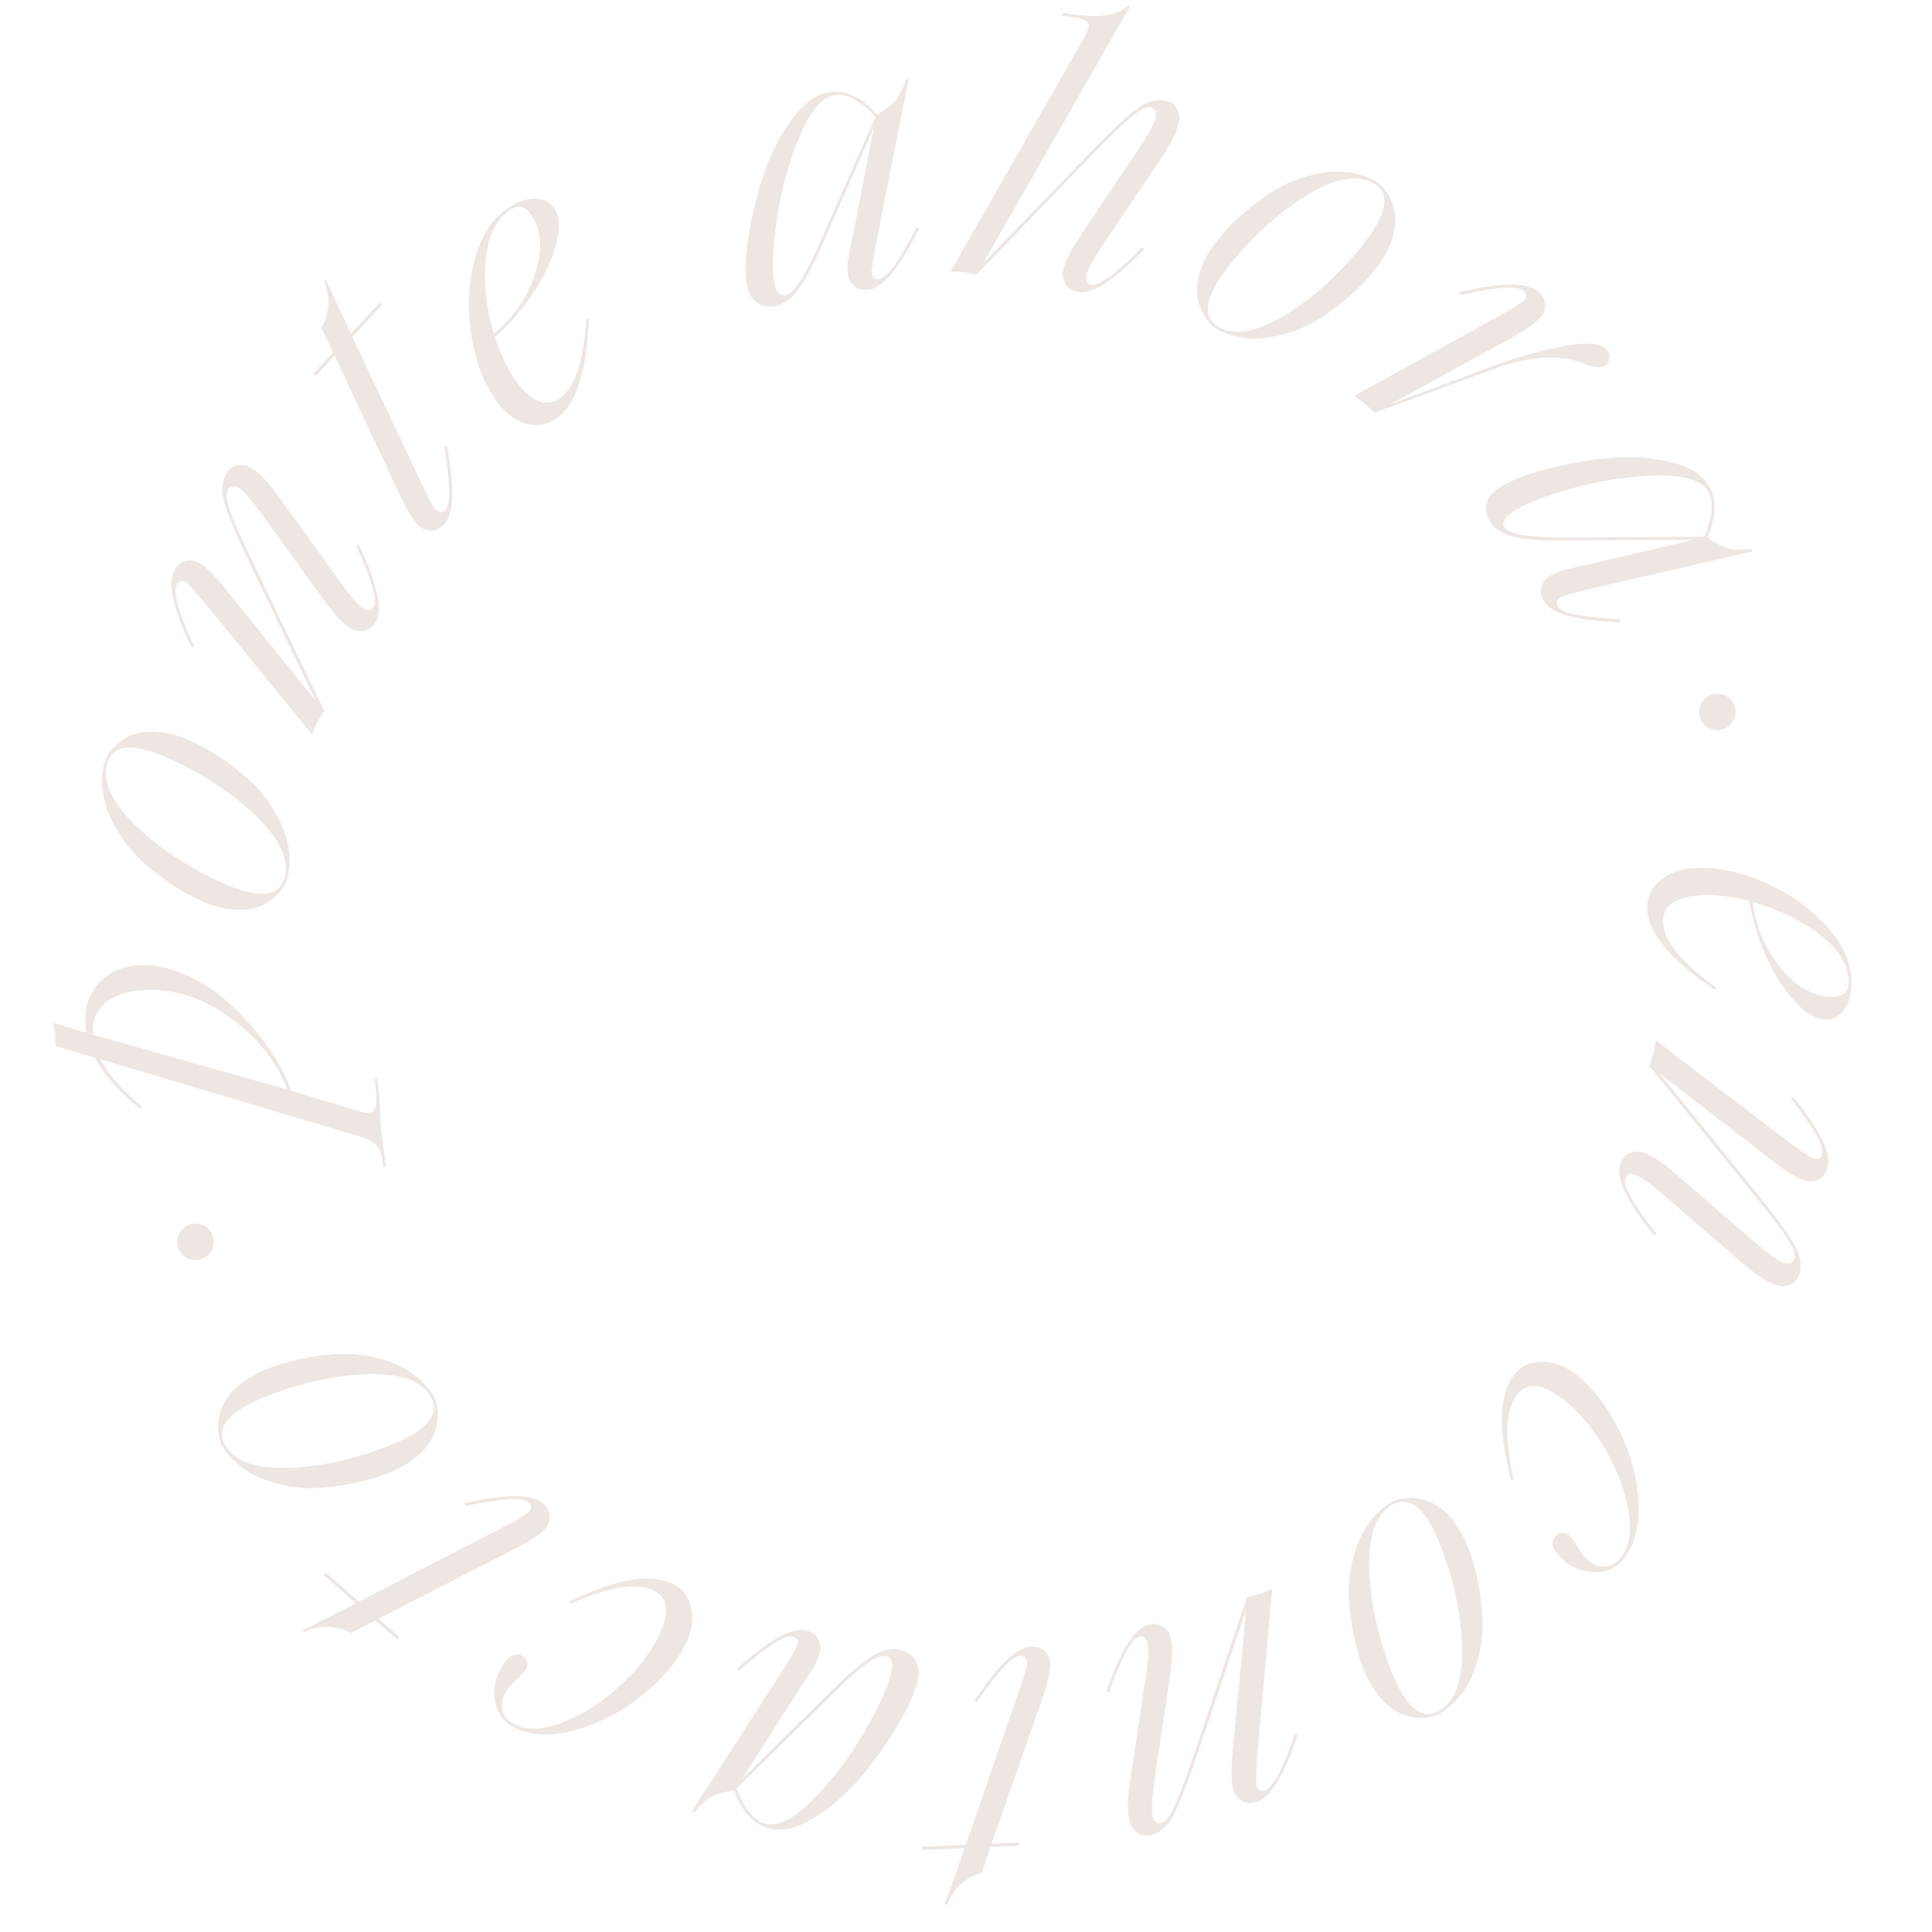 <?xml version="1.0" encoding="utf-8"?>
<!-- Generator: Adobe Illustrator 24.0.0, SVG Export Plug-In . SVG Version: 6.00 Build 0)  -->
<svg version="1.1" id="Capa_1" xmlns="http://www.w3.org/2000/svg" xmlns:xlink="http://www.w3.org/1999/xlink" x="0px" y="0px"
	 viewBox="0 0 2000 2000" style="enable-background:new 0 0 2000 2000;" xml:space="preserve">
<style type="text/css">
	.st0{fill:#EDE6E2;}
	.st1{fill:#391C19;}
	.st2{fill:#FFFFFF;}
	.st3{fill:#E1D3CE;}
	.st4{clip-path:url(#SVGID_2_);fill:#FFFFFF;}
	.st5{clip-path:url(#SVGID_4_);fill:#FFFFFF;}
</style>
<g>
	<path class="st0" d="M391,1116.8l1.6,17.7c0.4,4.4,0.7,9.9,0.9,16.5s0.6,12.8,1.1,18.5c0.5,5.2,1.2,11.1,2.2,17.6
		c1,6.5,1.7,11.4,2,14.7l0.6,6.2l-2.9,0.3l-0.6-6.6c-0.6-6.6-2.5-11.7-5.6-15.4c-3.1-3.7-8.6-6.9-16.6-9.4l-269.8-80.4
		c8.4,16.1,22.8,32.4,43.4,49l-1.9,2.2c-19.6-14.8-35.4-32.3-47.5-52.8l-40.4-12c-0.1-1.4-0.2-3.4-0.2-6.2c0-2.8,0-4.8-0.2-6.2
		c-0.1-1.4-0.4-3.3-1-5.9c-0.5-2.6-0.8-4.5-1-5.9l34.5,10.5c-3.6-18.7-0.4-34.6,9.7-47.7c10.1-13.1,23.8-20.4,41-22
		c16.7-1.5,34,1.7,51.8,9.7c17.9,8,33.9,18.7,48.1,32c14.2,13.3,26.7,27.8,37.5,43.3c10.8,15.6,18.7,30.4,23.6,44.6l68.1,20.6
		c5.1,1.7,9.2,2.5,12.2,2.2c6.3-0.6,8.9-6.5,7.9-17.7l-1.6-17.2L391,1116.8z M144.1,1025.3c-15.6,1.4-27.7,6.1-36.4,14.1
		c-8.6,8-12.5,18.5-11.6,31.7l201.4,56.8c-11.9-30.4-32.5-55.8-61.9-76.3C206.4,1031.1,175.9,1022.3,144.1,1025.3z"/>
	<path class="st0" d="M298.2,906.1c-2,10.8-8.9,20.1-20.7,27.8c-11.8,7.7-26.9,9.8-45.2,6.4c-12.2-2.3-25.9-7.8-41.1-16.5
		c-15.3-8.7-29.9-19.5-43.9-32.1c-14-12.7-25-27.9-33-45.6c-8-17.7-10.4-35.4-7.1-52.9c2-10.8,8.9-20.1,20.7-27.8
		c11.8-7.7,26.9-9.8,45.2-6.4c12.2,2.3,25.9,7.8,41.1,16.5c15.3,8.7,29.9,19.5,43.9,32.1c14,12.7,25,27.9,33,45.6
		C299.2,870.9,301.5,888.5,298.2,906.1z M295.4,905.6c3.5-18.9-8.3-40.8-35.5-65.8c-16.9-15.5-36.8-29.5-59.6-42
		c-22.8-12.5-41.4-20.1-55.7-22.8c-20-3.8-31.5,2.5-34.5,18.7c-3.5,18.9,8.3,40.8,35.5,65.8c17,15.5,36.8,29.5,59.6,42
		c22.8,12.5,41.4,20.1,55.7,22.8C280.8,928,292.3,921.8,295.4,905.6z"/>
	<path class="st0" d="M389.3,642.7c-3,5.6-6.9,8.9-11.7,10.1c-4.8,1.2-9.5,0.5-14.1-2c-7.5-4-17.2-14.2-29-30.5l-58.1-80.8
		c-14.7-20.3-24.4-31.8-29.2-34.4c-5.3-2.9-9.2-2-11.7,2.6c-1.8,3.4-1,10.2,2.5,20.5c3.5,10.3,11.5,28.5,24.1,54.6l73.6,153.2
		c-0.7,1.2-1.8,3.1-3.6,5.8c-1.7,2.7-2.9,4.6-3.6,5.8c-0.7,1.2-1.6,3.3-2.9,6.2c-1.3,2.9-2.2,5-2.9,6.2L219.7,633.5
		c-15.4-18.9-24.5-29-27.1-30.5c-4.4-2.3-7.6-1.6-9.7,2.3c-4.2,7.8,1.8,28.9,17.9,63.4l-2.6,1.4c-19-39.5-25-66-17.8-79.3
		c3-5.6,6.9-8.9,11.7-10.1c4.8-1.2,9.5-0.5,14.1,2c6.8,3.6,16.7,13.6,29.7,30l91,112.9l-68-141.8c-13.9-29.3-22.7-50-26.3-62.1
		c-3.6-12.1-3.3-22.3,1.2-30.5c2.9-5.3,6.7-8.5,11.6-9.4c4.9-1,9.5-0.3,13.9,2.1c8.2,4.4,18.6,15.3,31.1,32.6l59.7,83.1
		c12.4,17.6,21.4,27.9,27,30.8c4.4,2.3,7.6,1.5,9.9-2.7c3.8-7-2.3-27.9-18.3-62.7l2.6-1.4C390.2,603.6,396.2,629.9,389.3,642.7z"/>
	<path class="st0" d="M459.9,542.5c-4.3,4.6-9,6.9-13.9,6.7c-5-0.1-9.3-2-13.2-5.5c-5.4-5.1-12.8-17.7-22-38l-64.4-137.5L327,388.9
		l-2.4-2.3l20.3-21.7l-12.2-25.5c8.8-15.5,9.7-31.7,2.7-48.8l2-0.9l25.8,55.7l30.1-32.2l2.4,2.3l-31,33.1L431.9,491
		c9.9,21.6,16.3,33.9,19.3,36.7c3.6,3.4,7,3.4,10.2-0.1c5.4-5.8,4.9-27.6-1.6-65.3l2.9-0.7C470.8,504.9,469.9,531.9,459.9,542.5z"/>
	<path class="st0" d="M575.3,433.8c-9.8,6.6-20.5,8-32.3,4.2c-11.7-3.8-21.8-12-30.3-24.5c-12.8-18.9-21.2-41.7-25.1-68.6
		c-4-26.9-2.6-52.4,4-76.7c6.6-24.2,17.9-41.8,33.8-52.6c9.6-6.5,18.8-9.8,27.9-9.9c9-0.1,15.9,3.2,20.5,10c6,8.9,6.4,22.1,1.2,39.6
		c-5.2,17.5-13.8,34.8-25.6,51.8s-24.2,30.8-36.9,41.5c5.4,17.3,12,31.7,19.9,43.3c8,11.8,16,19.4,24,22.8c8,3.4,15.3,2.8,22.2-1.8
		c16.4-11.1,25.8-38.8,28.4-83l2.6,0.2C607.6,385,596.2,419.6,575.3,433.8z M549.9,222.4c-6.2-9.1-13.6-10.7-22.2-4.8
		c-14.3,9.7-22.6,26.9-24.9,51.5c-2.2,24.6,0.6,50,8.4,76.3c21.2-17.7,35.6-38.7,43.1-63.1C561.9,257.7,560.4,237.8,549.9,222.4z"/>
	<path class="st0" d="M900.3,299.7c-6.2,1.1-11.3,0.1-15.2-3c-3.9-3.1-6.3-7.2-7.2-12.4c-0.7-3.8-0.8-8-0.3-12.5
		c0.5-4.5,1.4-10.3,2.9-17.2c1.4-6.9,2.3-11,2.7-12.2L904.6,132l-53.7,121.9c-9,20.5-17.1,35.8-24.5,45.7
		c-7.3,9.9-15.5,15.7-24.4,17.2c-6.8,1.2-12.9,0-18.4-3.5c-5.5-3.5-9-9.9-10.6-19.1c-2-11.6-1.4-27.9,1.8-48.8
		c3.2-20.9,8.3-42.1,15.3-63.5c7-21.4,16.6-40.6,28.9-57.5c12.3-16.9,25.4-26.6,39.5-29c16.2-2.8,32.8,4.9,49.6,23.2
		c9.4-5.5,16-10.8,19.8-15.8c3.9-5,7.2-12.1,10.1-21.2l2.6,0.4l-31.9,160.8c-4.7,24.3-6.8,37.6-6.4,40c0.8,4.9,3.6,6.9,8.2,6.1
		c7.9-1.4,20.5-19.1,38.1-53.1l2.7,1.2C931.7,276.2,914.7,297.2,900.3,299.7z M813.1,305.6c8.4-1.5,20.1-19.2,35.1-53.4l58-131
		c-5.7-6.8-12.4-12.6-20.4-17.4c-7.9-4.8-15.2-6.6-21.7-5.4c-13.5,2.4-25.8,17-36.9,44.1c-11.1,27-18.7,55.2-23,84.5
		c-4.2,29.3-5.1,51-2.7,65.1C803.3,302.2,807.1,306.7,813.1,305.6z"/>
	<path class="st0" d="M1117,302.4c-6.3-0.9-10.8-3.4-13.5-7.5s-3.8-8.8-3.1-13.9c1.2-8.4,7.3-21,18.5-37.8l55.5-82.6
		c14-20.8,21.3-33.9,22.1-39.4c0.8-6-1.3-9.3-6.5-10.1c-3.8-0.5-9.9,2.6-18.4,9.5c-8.4,6.9-22.7,20.7-42.8,41.5l-118,122.2
		c-1.4-0.2-3.5-0.6-6.5-1.3c-3-0.7-5.1-1.1-6.5-1.3c-1.4-0.2-3.6-0.4-6.8-0.5c-3.2-0.2-5.4-0.3-6.8-0.5l137.9-241.4
		c2.9-5.1,4.6-8.9,4.9-11.4c0.7-5.2-3.8-8.4-13.6-9.8l-13.9-1.9l0.4-2.9l6.1,0.8c9.8,1.4,17.5,2.2,23.2,2.6c5.6,0.4,12.5-0.3,20.5-2
		c8-1.7,14.1-4.8,18.4-9.5l1.9,1.1l-152.6,266.9l109.3-113.5c22.6-23.2,38.9-38.7,48.9-46.3c9.9-7.6,19.7-10.8,29.2-9.5
		c6,0.8,10.3,3.4,12.9,7.6c2.6,4.2,3.6,8.8,2.9,13.7c-1.3,9.3-7.9,22.8-19.8,40.5l-57.1,84.9c-12.2,17.7-18.7,29.7-19.5,36
		c-0.7,4.9,1.3,7.7,5.9,8.3c7.9,1.1,25.4-11.9,52.4-38.9l2.2,2C1154,289.6,1131.4,304.4,1117,302.4z"/>
	<path class="st0" d="M1263.4,342.7c-10-4.6-17.2-13.6-21.8-27c-4.6-13.3-2.9-28.5,5-45.4c5.2-11.2,13.9-23.1,26.2-35.8
		c12.2-12.6,26.2-24.2,42-34.6c15.8-10.4,33.2-17.3,52.3-20.7c19.1-3.4,36.8-1.3,53,6.2c10,4.6,17.2,13.6,21.8,27
		c4.6,13.3,2.9,28.5-5,45.4c-5.2,11.2-13.9,23.1-26.2,35.8c-12.2,12.6-26.2,24.2-42,34.6c-15.8,10.4-33.2,17.3-52.3,20.7
		C1297.3,352.3,1279.6,350.2,1263.4,342.7z M1264.6,340c17.4,8.1,41.6,2.1,72.5-18.1c19.2-12.6,37.7-28.4,55.5-47.4
		c17.8-19,29.7-35.1,35.9-48.3c8.6-18.4,5.4-31.1-9.6-38.1c-17.4-8.1-41.6-2.1-72.5,18.1c-19.2,12.6-37.7,28.4-55.5,47.4
		c-17.8,19-29.7,35.1-35.9,48.3C1246.5,320.4,1249.7,333.1,1264.6,340z"/>
	<path class="st0" d="M1422.7,427.3c-1.1-0.9-2.7-2.5-4.9-4.7c-2.2-2.2-3.9-3.8-4.9-4.7c-1.1-0.9-2.9-2.2-5.5-4.1
		c-2.6-1.8-4.4-3.2-5.5-4.1l141.2-77.7c21-11.7,32.5-18.7,34.5-21c3.2-3.8,3.1-7.1-0.2-9.9c-6.7-5.7-28.6-4.2-65.7,4.4l-0.8-2.9
		c42.6-10.4,69.7-10.7,81.2-1c4.8,4.1,7.3,8.6,7.4,13.6c0.1,5-1.5,9.4-4.9,13.4c-5.1,6.1-16.7,14-34.6,23.7l-120.8,66.3l105.5-39.3
		c22.9-8.8,46.4-15.5,70.5-20.3c24.2-4.8,39.7-4.2,46.6,1.6c2.7,2.3,4.2,5,4.3,8c0.2,3-0.7,5.7-2.7,8c-3.9,4.6-11.5,4.7-22.8,0.2
		c-24.9-10.6-56.7-8.7-95.5,5.7L1422.7,427.3z"/>
	<path class="st0" d="M1598.9,623.5c-3.5-5.2-4.7-10.3-3.5-15.1s4-8.7,8.3-11.6c3.2-2.2,6.9-3.9,11.3-5.4c4.3-1.4,10-2.9,16.9-4.5
		c6.9-1.5,11-2.4,12.2-2.5l109.5-25.7l-133.2,0.9c-22.4,0.2-39.6-1-51.7-3.6c-12.1-2.6-20.6-7.7-25.7-15.2
		c-3.8-5.7-5.3-11.8-4.3-18.2c0.9-6.4,5.3-12.3,13-17.5c9.8-6.6,24.9-12.8,45.3-18.4c20.4-5.7,41.8-9.7,64.2-12.1
		c22.4-2.4,43.9-1.5,64.3,2.8c20.5,4.3,34.7,12.3,42.7,24.1c9.2,13.7,9,31.9-0.8,54.8c8.9,6.3,16.4,10.1,22.5,11.6
		c6.1,1.5,14,1.7,23.5,0.5l0.7,2.5l-159.7,36.8c-24.1,5.6-37.1,9.2-39.2,10.5c-4.1,2.8-4.8,6.1-2.2,10c4.5,6.6,25.8,10.9,64,13l0,3
		C1633.1,642.5,1607,635.5,1598.9,623.5z M1557.7,546.3c4.8,7.1,25.8,10.4,63.1,10.1l143.3-0.8c3.9-8,6.4-16.5,7.5-25.7
		c1.1-9.2-0.2-16.5-3.9-22c-7.7-11.4-26.1-16.6-55.3-15.6c-29.2,1-58,5.5-86.5,13.7c-28.5,8.1-48.7,16.2-60.5,24.2
		C1556.8,536,1554.3,541.3,1557.7,546.3z"/>
	<path class="st0" d="M1705.3,940.7c-0.4-11.8,4.1-21.7,13.6-29.6c9.5-7.9,21.8-12.1,36.9-12.6c22.8-0.8,46.6,4.3,71.5,15.2
		c24.9,11,45.8,25.7,62.8,44.2c17,18.5,25.8,37.4,26.5,56.6c0.4,11.5-1.7,21.2-6.4,28.9c-4.7,7.7-11.1,11.7-19.4,12
		c-10.7,0.4-22.1-6.3-34.1-20.1c-12-13.7-22.1-30.2-30.2-49.3c-8.1-19.1-13.2-36.9-15.5-53.3c-17.5-4.6-33.2-6.7-47.2-6.2
		c-14.3,0.5-25,3.2-32.1,8.1c-7.1,4.9-10.5,11.5-10.2,19.7c0.7,19.8,19.1,42.5,55.2,68.2l-1.6,2.1
		C1729.4,994,1706.2,966,1705.3,940.7z M1897.8,1031.8c11-0.4,16.3-5.8,15.9-16.2c-0.6-17.3-10.7-33.5-30.4-48.4
		c-19.6-15-42.6-26.1-69-33.5c3.7,27.4,13.9,50.7,30.5,70.1C1861.5,1023,1879.1,1032.4,1897.8,1031.8z"/>
	<path class="st0" d="M1676.8,1206.7c1.6-6.1,4.6-10.3,9.1-12.5c4.4-2.2,9.2-2.7,14.2-1.4c8.2,2.2,20,9.8,35.3,23l75.3,65.1
		c19,16.4,31.1,25.3,36.4,26.7c5.8,1.5,9.4-0.2,10.8-5.3c1-3.7-1.4-10.2-7.2-19.4c-5.8-9.2-17.8-25-36.1-47.5l-107.2-131.9
		c0.4-1.3,1.1-3.5,2.1-6.5c1.1-3,1.8-5.1,2.1-6.5c0.4-1.3,0.8-3.6,1.3-6.7c0.5-3.1,1-5.4,1.3-6.7l129.5,99
		c19.4,14.8,30.6,22.6,33.5,23.3c4.8,1.3,7.7-0.2,8.9-4.5c2.2-8.5-8.5-27.7-32.1-57.5l2.2-2c27.7,34,39.6,58.3,35.7,73
		c-1.6,6.1-4.6,10.3-9.1,12.5c-4.4,2.2-9.2,2.7-14.2,1.4c-7.4-2-19.4-9.4-35.9-22.3l-114.7-88.7l99.1,122.1
		c20.3,25.3,33.7,43.4,40,54.3c6.4,10.9,8.3,20.9,6,29.9c-1.5,5.8-4.6,9.8-9.1,11.9c-4.5,2.1-9.2,2.5-14,1.2
		c-9-2.4-21.7-10.6-37.9-24.5l-77.4-66.9c-16.1-14.2-27.3-22.1-33.4-23.7c-4.8-1.3-7.8,0.4-9,4.9c-2,7.7,8.7,26.6,32.3,56.7l-2.2,2
		C1685,1245,1673.1,1220.8,1676.8,1206.7z"/>
	<path class="st0" d="M1568.4,1422c7-8.5,16.7-12.6,29.1-12.3c12.4,0.3,24.5,5.2,36.1,14.8c16.7,13.8,31,32.7,42.8,56.7
		c11.8,24,18.4,48.5,19.8,73.5c1.4,25-4,45-16.2,59.8c-7.3,8.9-17,13.2-28.9,13c-11.9-0.2-22.2-3.9-30.9-11.1
		c-12.5-10.3-16-18.9-10.4-25.7c1.9-2.3,4.3-3.6,7.1-3.8c2.8-0.2,5.4,0.7,7.7,2.6c1.9,1.6,4.7,5.5,8.4,11.8
		c3.7,6.3,7.6,11.1,11.6,14.4c5.3,4.4,11,6.4,17,6c6-0.4,11.3-3.3,15.8-8.8c9.1-11,11.9-27.2,8.4-48.4
		c-3.5-21.2-11.3-42.3-23.5-63.2c-12.1-20.9-25.8-37.6-40.8-50c-22.7-18.7-39.4-21.5-50.3-8.4c-12.8,15.5-14.2,44.9-4.4,88.3
		l-2.6,0.5C1550.4,1478.8,1551.7,1442.1,1568.4,1422z"/>
	<path class="st0" d="M1436.7,1557.3c9-6.3,20.4-8.1,34.2-5.4c13.8,2.7,26.1,11.7,36.8,27c7.1,10.1,13.1,23.6,17.9,40.6
		c4.8,16.9,7.8,34.8,8.9,53.7c1.1,18.8-1.6,37.4-8.3,55.7c-6.6,18.3-17.3,32.5-31.9,42.8c-9,6.3-20.4,8.1-34.2,5.4
		c-13.8-2.7-26.1-11.7-36.8-27c-7.1-10.1-13.1-23.6-17.9-40.6c-4.8-16.9-7.8-34.8-8.9-53.7c-1.1-18.8,1.6-37.4,8.3-55.7
		C1411.4,1581.8,1422.1,1567.5,1436.7,1557.3z M1438.3,1559.6c-15.7,11-22.6,35-20.6,71.9c1.3,22.9,5.8,46.8,13.3,71.7
		c7.6,24.9,15.5,43.3,23.9,55.2c11.7,16.6,24.3,20.2,37.8,10.8c15.7-11.1,22.6-35,20.6-71.9c-1.3-22.9-5.7-46.8-13.3-71.7
		c-7.6-24.9-15.5-43.3-23.9-55.2C1464.4,1553.8,1451.8,1550.2,1438.3,1559.6z"/>
	<path class="st0" d="M1187.5,1682.3c6-1.9,11.2-1.6,15.4,1c4.3,2.5,7.2,6.3,8.7,11.3c2.6,8.1,2.4,22.2-0.6,42.1l-14.8,98.5
		c-3.7,24.8-4.7,39.8-3.1,45.1c1.8,5.8,5.2,7.9,10.2,6.3c3.7-1.2,7.8-6.7,12.5-16.5c4.7-9.8,11.6-28.5,20.9-55.9l54.2-161
		c1.3-0.4,3.5-1,6.6-1.7c3.1-0.7,5.3-1.2,6.6-1.7c1.3-0.4,3.4-1.2,6.4-2.4c2.9-1.2,5.1-2,6.4-2.4l-14.5,162.3
		c-2.1,24.3-2.7,37.9-1.8,40.8c1.5,4.7,4.3,6.4,8.5,5.1c8.4-2.6,18.9-21.9,31.4-57.9l2.9,0.8c-14,41.6-28.2,64.6-42.6,69.2
		c-6,1.9-11.2,1.6-15.4-1c-4.3-2.5-7.2-6.3-8.7-11.3c-2.3-7.3-2.4-21.4-0.4-42.2l13.7-144.4l-50.3,149
		c-10.5,30.7-18.7,51.6-24.5,62.8c-5.8,11.2-13.2,18.2-22.1,21c-5.8,1.8-10.7,1.4-14.9-1.3c-4.2-2.7-7-6.4-8.5-11.2
		c-2.8-8.9-2.7-24,0.5-45.1l15.2-101.2c3.4-21.2,4.1-34.9,2.2-40.9c-1.5-4.7-4.5-6.4-8.9-5c-7.6,2.4-17.8,21.6-30.7,57.7l-2.9-0.8
		C1159.6,1709.7,1173.6,1686.7,1187.5,1682.3z"/>
	<path class="st0" d="M1067.1,1704.6c6.3-0.3,11.2,1.3,14.7,4.9c3.5,3.6,5.3,7.9,5.6,13.2c0.3,7.4-3.3,21.6-10.9,42.6l-50,143.4
		l28.4-1.3l0.2,3.3l-29.7,1.3l-9.1,26.8c-17.1,4.9-29.1,15.9-36,33l-2.1-0.7l20.5-57.9l-44.1,2l-0.1-3.3l45.3-2.1l51.4-148.8
		c8.1-22.4,12-35.6,11.8-39.7c-0.2-4.9-2.7-7.3-7.3-7.1c-8,0.4-22.8,16.3-44.5,47.8l-2.5-1.5
		C1033,1723.9,1052.5,1705.3,1067.1,1704.6z"/>
	<path class="st0" d="M833.6,1687.6c6.2,1.3,10.5,4.1,13,8.4c2.5,4.3,3.2,9,2.1,14.1c-0.8,3.8-2.2,7.7-4.3,11.7c-2.1,4.1-5.1,9-9,15
		c-3.9,5.9-6.2,9.4-7,10.3l-60.5,94.8l94.8-93.6c15.9-15.8,29.1-27,39.6-33.5c10.5-6.5,20.2-8.9,29-7c6.7,1.4,12,4.7,15.8,10
		c3.8,5.3,4.8,12.5,2.9,21.6c-2.4,11.6-8.9,26.5-19.6,44.8c-10.7,18.3-23.2,36.1-37.6,53.5c-14.4,17.4-30.4,31.7-48,42.9
		c-17.6,11.2-33.4,15.4-47.4,12.5c-16.1-3.3-28.7-16.6-37.6-39.8c-10.7,1.7-18.8,4.2-24.3,7.4c-5.4,3.2-11.2,8.6-17.2,16l-2.3-1.3
		l88.8-137.8c13.3-20.8,20.2-32.4,20.7-34.9c1-4.8-0.8-7.7-5.4-8.7c-7.8-1.6-26.1,10.2-54.9,35.4l-2.1-2.1
		C795.8,1697.9,819.3,1684.7,833.6,1687.6z M916.9,1714.2c-8.3-1.7-25.8,10.5-52.2,36.7l-102.1,100.5c2.7,8.4,6.9,16.3,12.6,23.7
		c5.6,7.3,11.7,11.7,18.1,13c13.5,2.8,30.3-6.3,50.5-27.4c20.2-21.1,37.7-44.5,52.4-70.2c14.7-25.7,23.5-45.6,26.4-59.6
		C924.7,1721,922.8,1715.4,916.9,1714.2z"/>
	<path class="st0" d="M698,1640.4c9.7,5.2,15.6,13.9,17.8,26.1c2.2,12.2-0.3,25-7.5,38.3c-10.3,19.1-26,36.8-47.2,53.1
		c-21.2,16.2-43.9,27.5-68.2,33.8c-24.3,6.3-44.9,4.9-61.9-4.2c-10.2-5.5-16.3-14.1-18.4-25.8c-2.1-11.7-0.5-22.6,4.8-32.5
		c7.7-14.3,15.4-19.4,23.1-15.2c2.7,1.4,4.4,3.5,5.1,6.2c0.7,2.7,0.4,5.4-1.1,8.1c-1.2,2.2-4.5,5.7-9.9,10.6
		c-5.4,4.9-9.4,9.6-11.8,14.2c-3.2,6.1-4.1,12-2.5,17.8c1.6,5.8,5.5,10.4,11.8,13.8c12.6,6.8,29,6.3,49.1-1.3
		c20.1-7.6,39.3-19.4,57.4-35.4c18.1-16,31.8-32.6,41-49.8c13.9-25.9,13.3-42.9-1.7-51c-17.7-9.5-46.8-5.2-87.4,13l-1-2.4
		C638.8,1633.9,675,1628.1,698,1640.4z"/>
	<path class="st0" d="M562,1556c4.8,4.2,7.2,8.7,7.2,13.7c0.1,5-1.6,9.4-5.1,13.4c-4.9,5.6-17.3,13.4-37.2,23.3l-135.2,69.3
		l21.5,18.7l-2.2,2.5l-22.4-19.5l-25.1,13.1c-15.8-8.3-32.1-8.6-48.9-1l-1-2l54.8-27.8l-33.3-29l2.2-2.5l34.2,29.8l139.9-72.2
		c21.3-10.6,33.3-17.5,36-20.6c3.2-3.7,3.1-7.1-0.4-10.2c-6-5.2-27.7-3.9-65.2,3.9l-0.8-2.9C524.1,1546.5,551,1546.5,562,1556z"/>
	<path class="st0" d="M446.3,1441.2c6.4,8.9,8.3,20.3,5.7,34.2c-2.6,13.8-11.5,26.2-26.7,37.1c-10.1,7.2-23.5,13.3-40.4,18.2
		c-16.9,5-34.7,8.1-53.6,9.4c-18.8,1.3-37.4-1.3-55.7-7.8c-18.3-6.5-32.7-17-43.1-31.6c-6.4-8.9-8.3-20.3-5.7-34.2
		c2.6-13.8,11.5-26.2,26.7-37.1c10.1-7.2,23.5-13.3,40.4-18.2c16.9-5,34.7-8.1,53.6-9.4s37.4,1.3,55.7,7.8
		C421.6,1416.2,435.9,1426.7,446.3,1441.2z M444,1442.9c-11.2-15.7-35.2-22.3-72-20c-22.9,1.5-46.8,6.1-71.6,13.9
		c-24.8,7.8-43.2,15.9-55,24.4c-16.5,11.8-20,24.4-10.5,37.9c11.2,15.7,35.2,22.3,72,20c22.9-1.5,46.8-6.1,71.6-13.9
		c24.8-7.8,43.2-15.9,55-24.4C450.1,1468.9,453.5,1456.3,444,1442.9z"/>
</g>
<circle class="st0" cx="1777.8" cy="737" r="18.9"/>
<circle class="st0" cx="202.4" cy="1285.5" r="18.9"/>
</svg>
